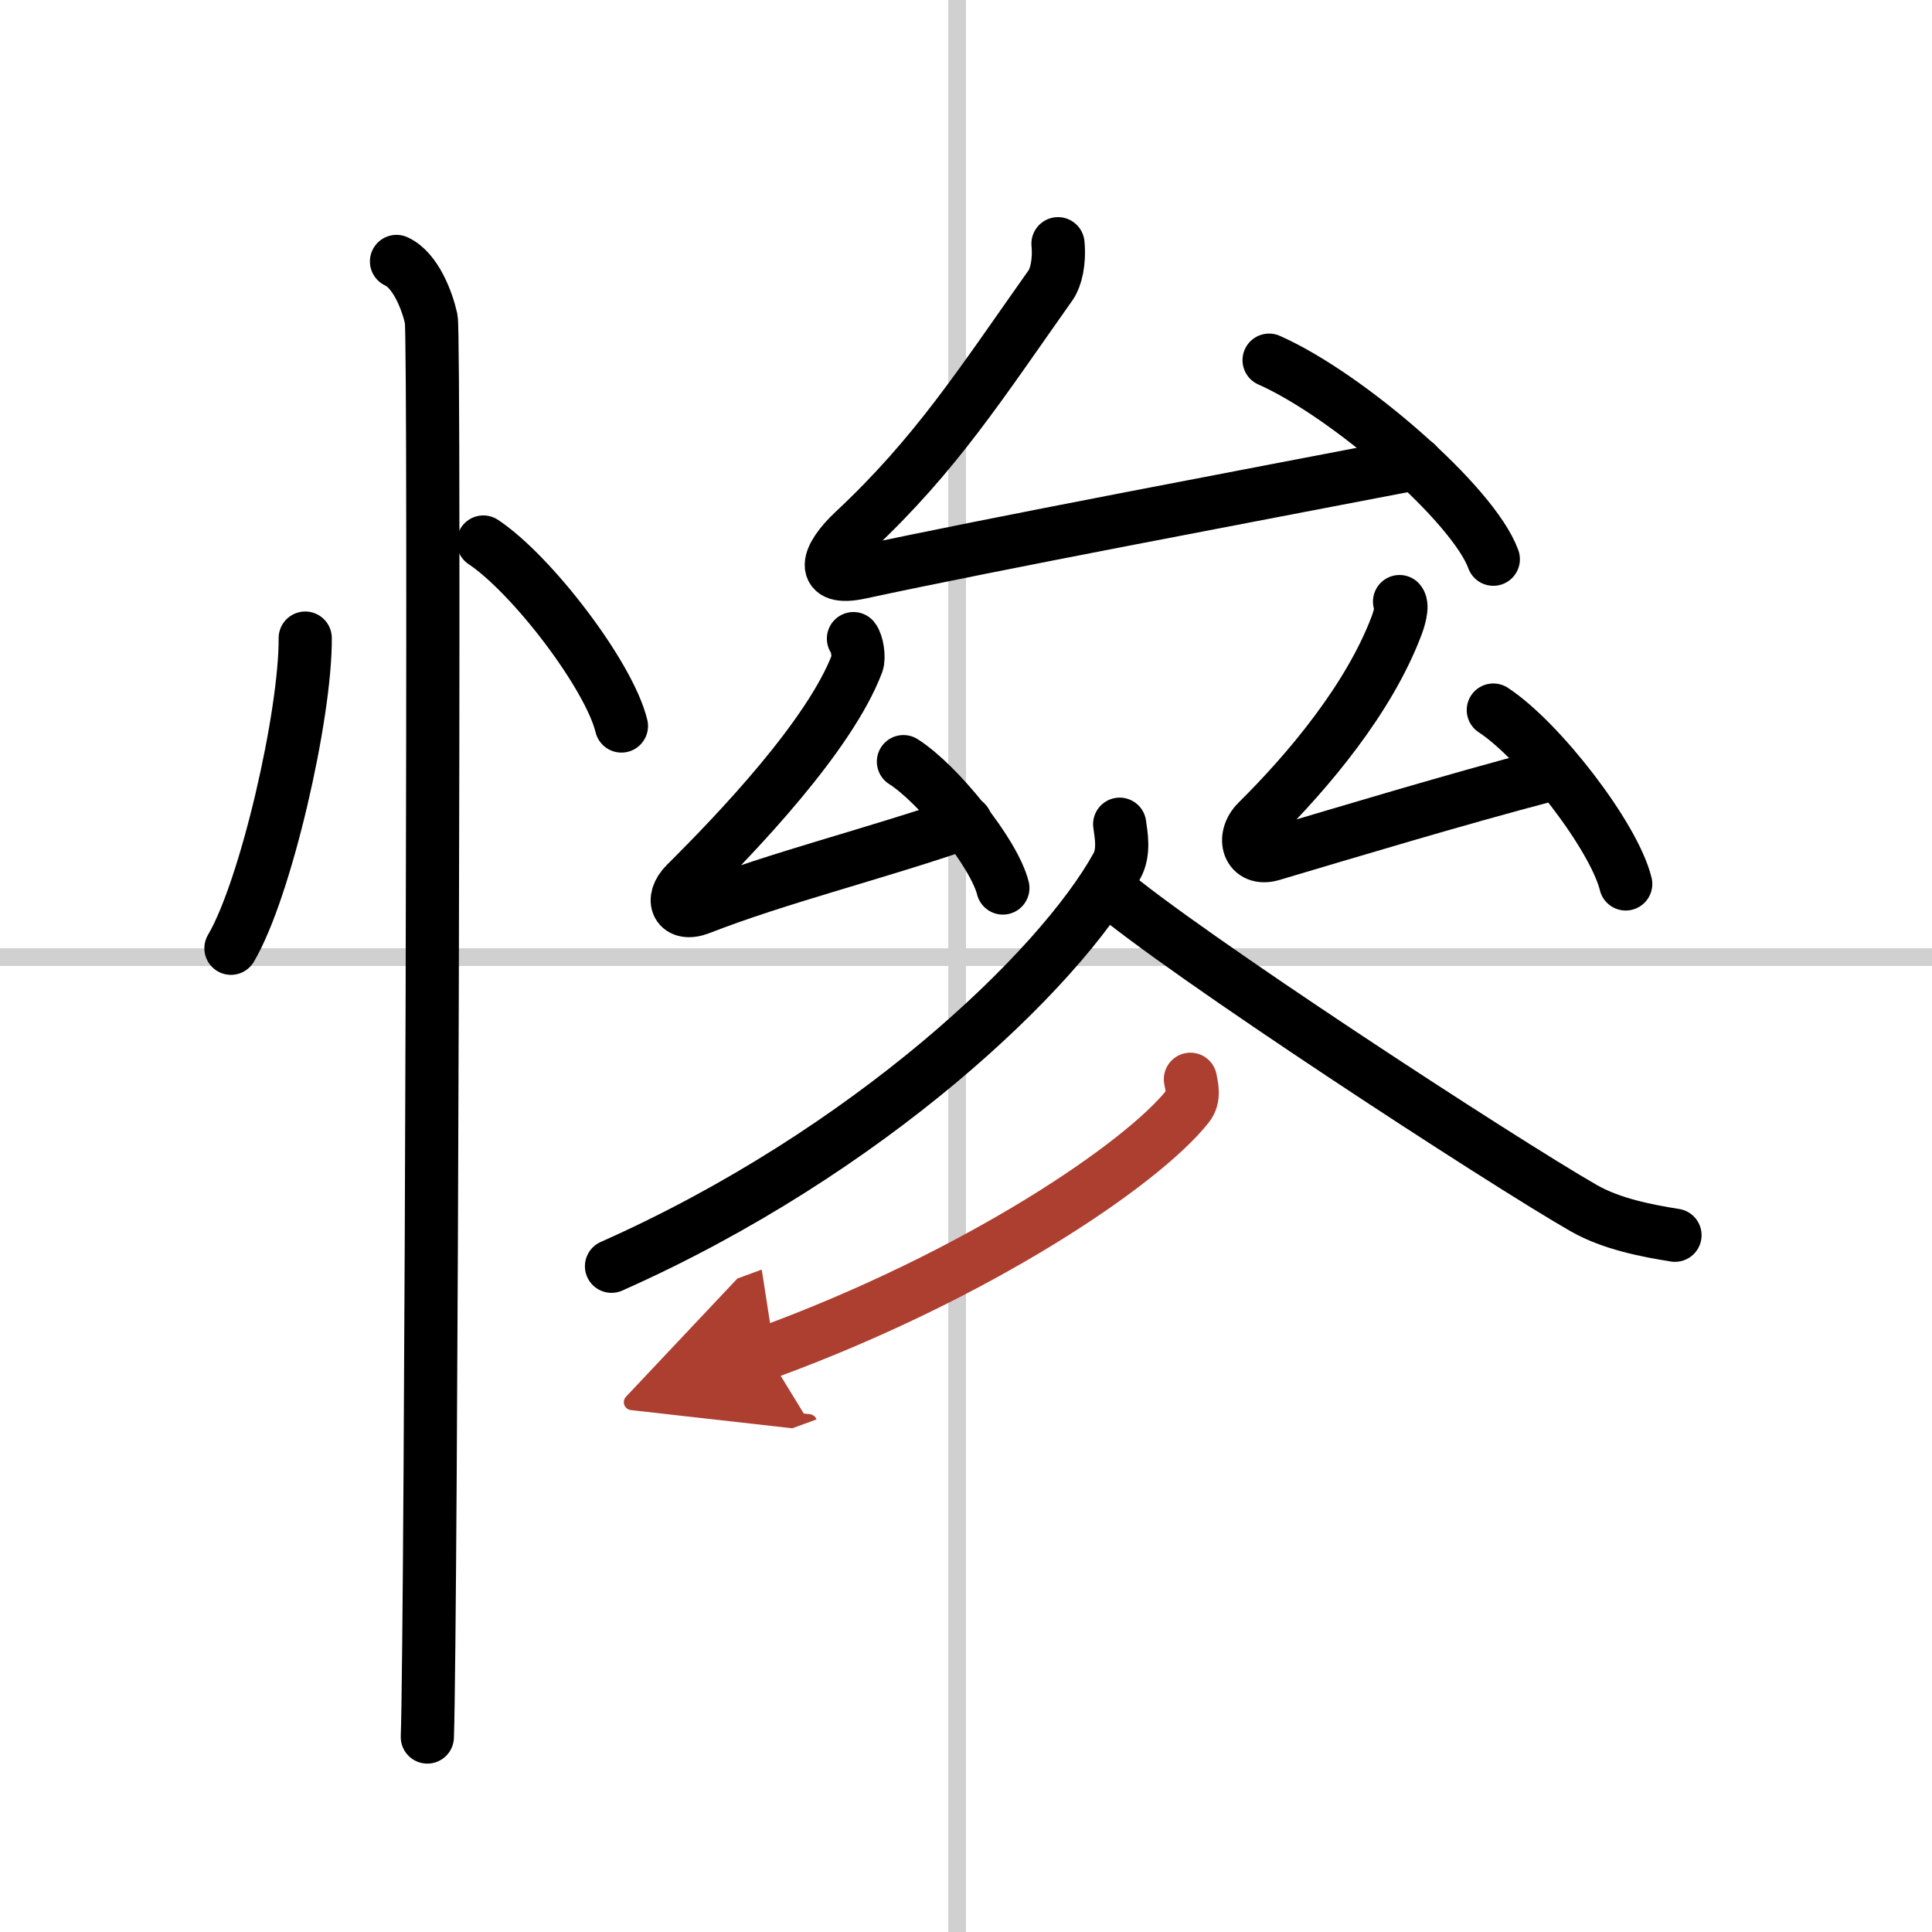 <svg width="400" height="400" viewBox="0 0 109 109" xmlns="http://www.w3.org/2000/svg"><defs><marker id="a" markerWidth="4" orient="auto" refX="1" refY="5" viewBox="0 0 10 10"><polyline points="0 0 10 5 0 10 1 5" fill="#ad3f31" stroke="#ad3f31"/></marker></defs><g fill="none" stroke="#000" stroke-linecap="round" stroke-linejoin="round" stroke-width="3"><rect width="100%" height="100%" fill="#fff" stroke="#fff"/><line x1="54" x2="54" y2="109" stroke="#d0d0d0" stroke-width="1"/><line x2="109" y1="54" y2="54" stroke="#d0d0d0" stroke-width="1"/><path d="m17.22 36c0.03 4.31-2.21 14.14-4.19 17.5"/><path d="m27.27 30.58c2.75 1.83 7.1 7.53 7.79 10.38"/><path d="m22.37 14.75c1.09 0.5 1.74 2.25 1.96 3.25s0 73.75-0.22 80"/><path d="m59.69 13.75c0.1 1.06-0.13 1.93-0.41 2.33-3.96 5.6-6.48 9.56-11.11 13.89-1.53 1.43-1.97 2.83 0.35 2.33 7.57-1.63 21.72-4.29 31.38-6.15"/><path d="m71.6 20.32c4.47 1.98 11.54 8.15 12.65 11.23"/><path d="m48.15 36.03c0.21 0.25 0.33 1.06 0.21 1.39-1.55 4.09-6.78 9.56-9.67 12.43-0.91 0.91-0.47 1.89 0.81 1.39 4.39-1.72 9.85-3.06 14.99-4.84"/><path d="m50.97 42.97c1.98 1.26 5.12 5.17 5.61 7.13"/><path d="m78.96 33.94c0.21 0.25-0.05 1.06-0.18 1.39-1.55 4.09-4.95 8.15-7.84 11.01-0.92 0.91-0.5 2.25 0.81 1.87 4.2-1.25 10.49-3.14 15.44-4.44"/><path d="m84.25 40.06c2.64 1.73 6.81 7.12 7.47 9.81"/><path d="M63.17,46.5c0.08,0.59,0.28,1.57-0.16,2.36C59.75,54.75,49,65,34.5,71.44"/><path d="m62.47 50.12c4.19 3.61 22.25 15.39 26.88 18.04 1.57 0.9 3.58 1.28 5.15 1.53"/><path d="m67.16 60.89c0.07 0.38 0.25 1.02-0.14 1.51-2.55 3.23-11.77 9.52-23.77 13.92" marker-end="url(#a)" stroke="#ad3f31"/></g></svg>
